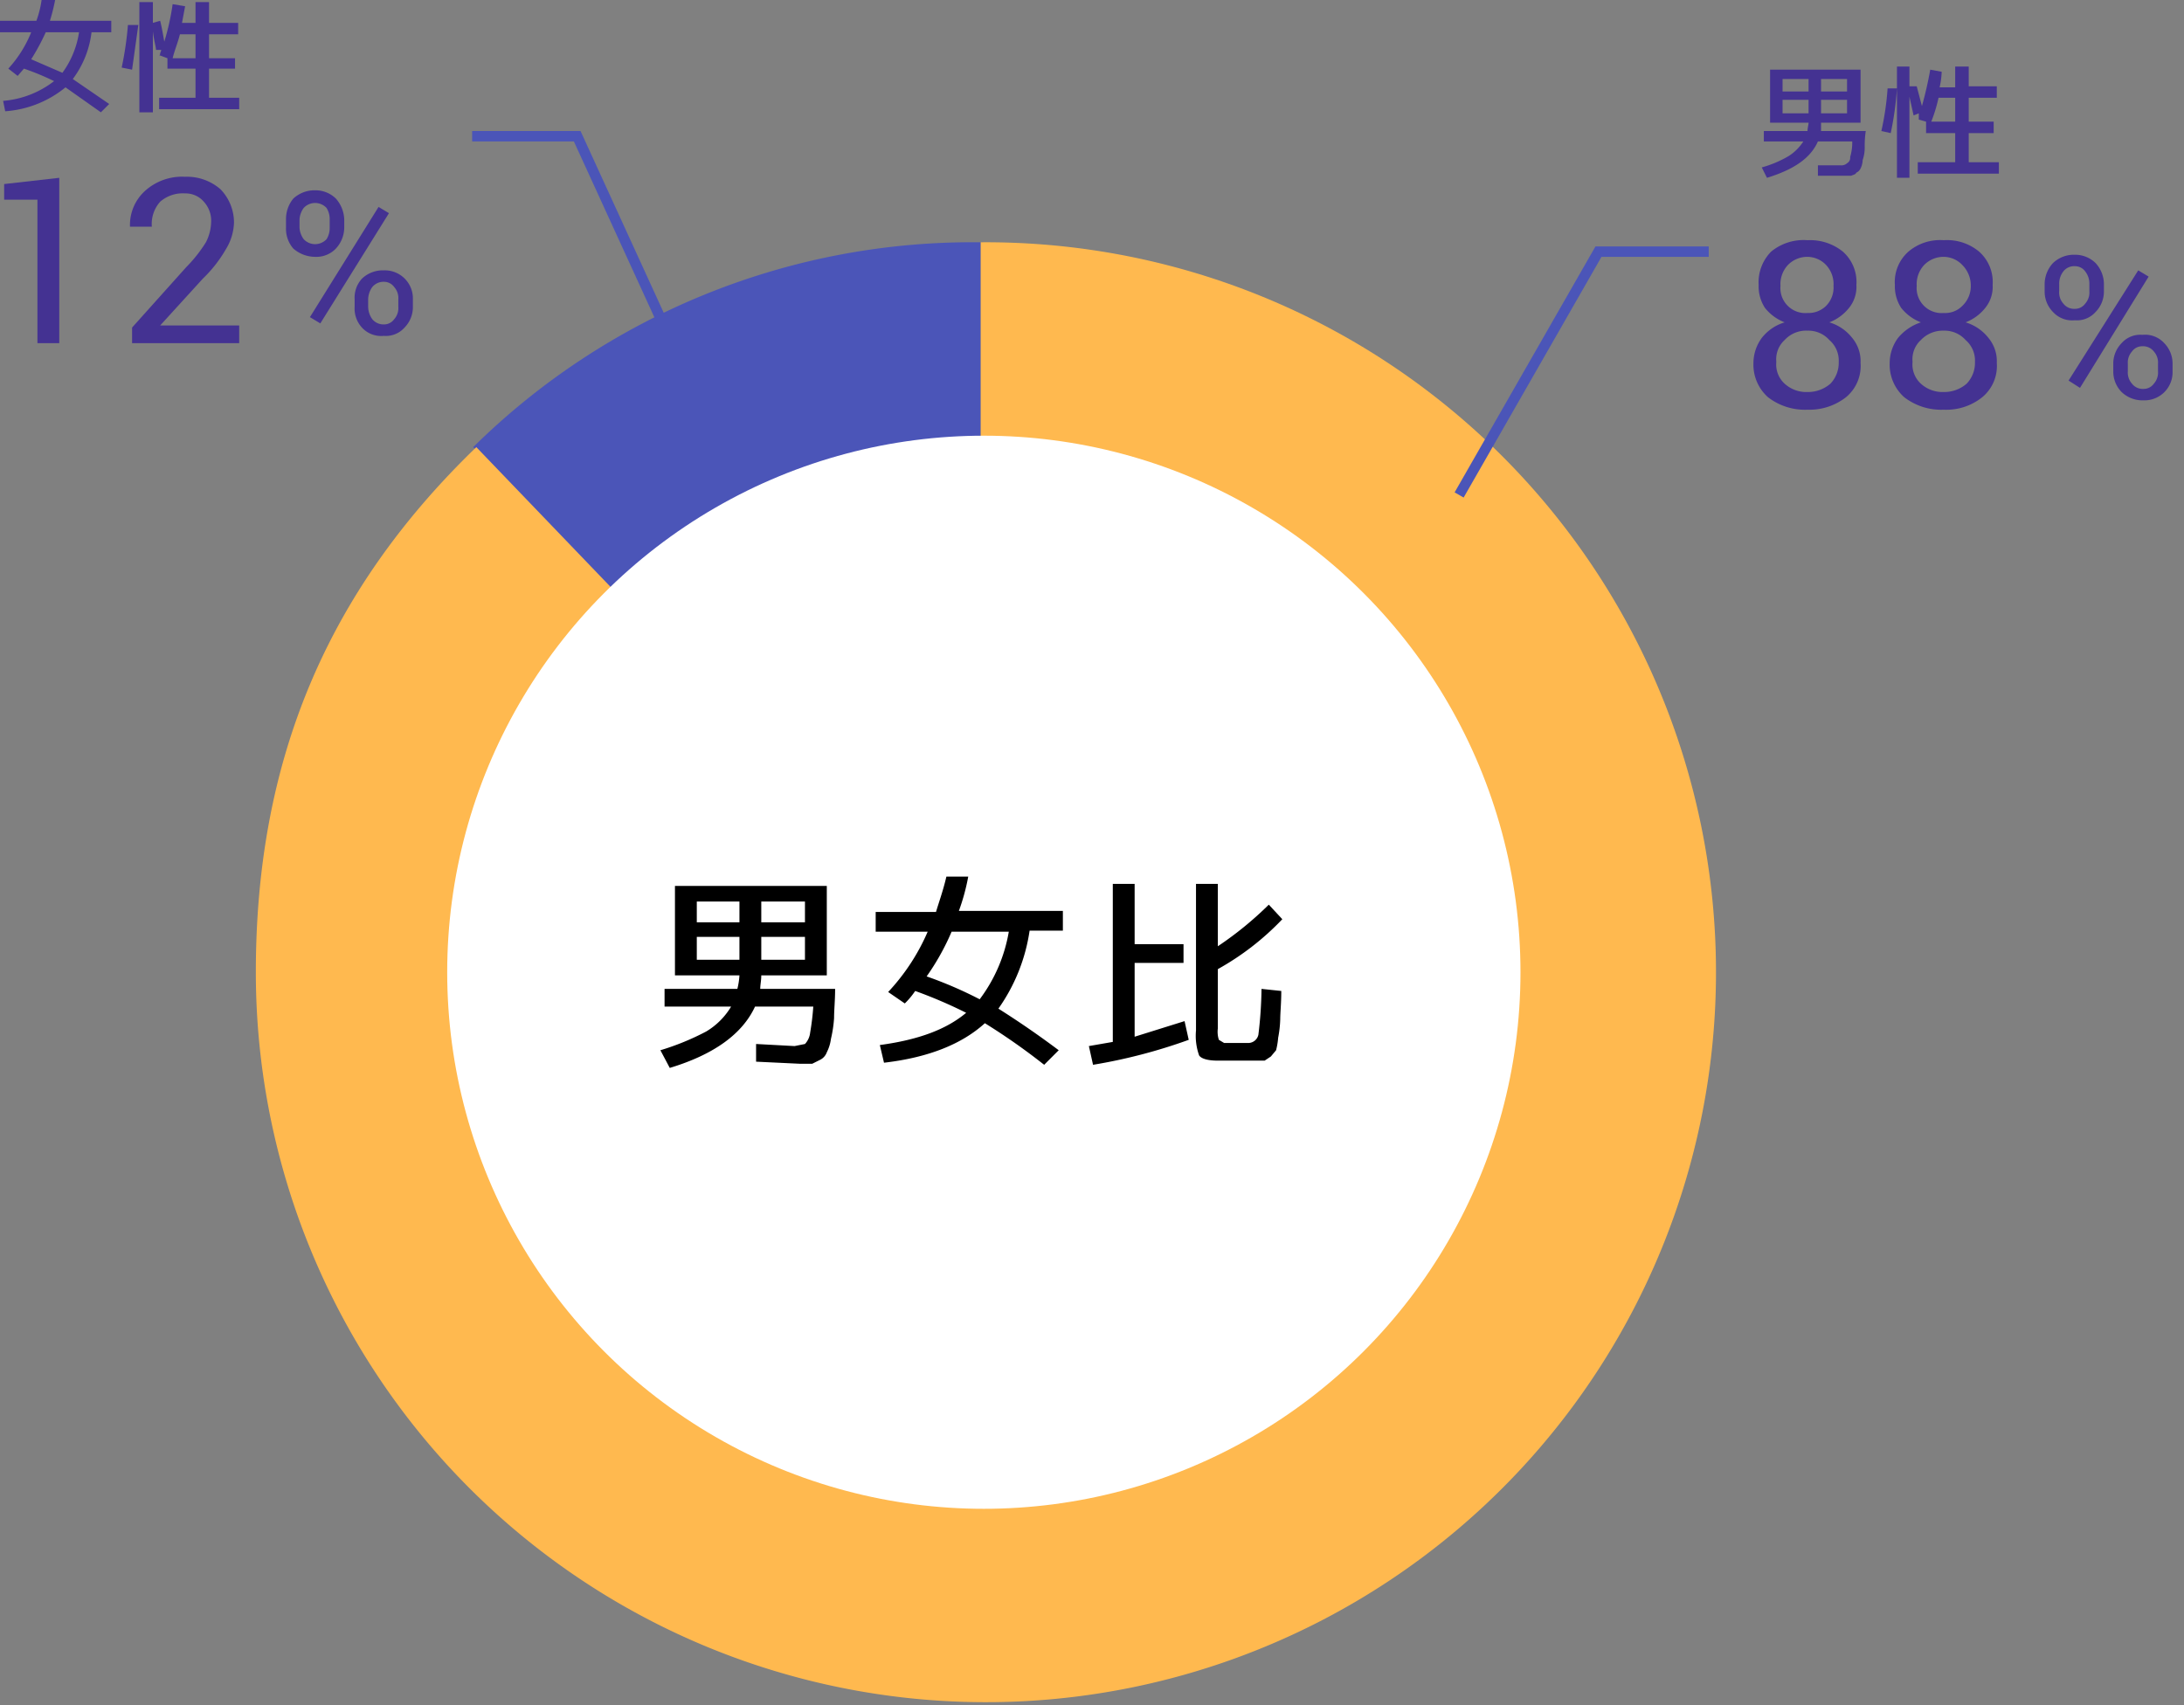 <svg xmlns="http://www.w3.org/2000/svg" width="210" height="164" viewBox="0 0 210 164"><rect x="0" y="0" width="210" height="164" fill="#808080" stroke="none"/><title>Asset 17</title><g id="Layer_2" data-name="Layer 2"><g id="objects"><path d="M4,0H5.3A18,18,0,0,1,4.8,2h5.9V3.1H8.8A9.3,9.3,0,0,1,7,7.6L10.5,10l-.8.8L6.3,8.4A10.3,10.3,0,0,1,.5,10.7l-.2-1A9.2,9.2,0,0,0,5.2,7.8,25.2,25.2,0,0,0,2.3,6.6l-.6.7L.8,6.6A11.5,11.5,0,0,0,3,3.1H0V2H3.5A9.7,9.7,0,0,0,4,0ZM6,7A8.8,8.8,0,0,0,7.6,3.1H4.4A21.5,21.5,0,0,1,3,5.7Z" fill="#443292"/><path d="M12.7,6.7l-1-.2a31.2,31.2,0,0,0,.6-4.1h1Zm7.4,2.7H23v1.1H15.3V9.4h3.5V6.6H16.1v-1l-.8-.3c.1,0,.1-.1.1-.2a.8.8,0,0,0,.1-.3H15c0-.3-.2-.9-.3-1.8v7.8H13.4V.2h1.3v2l.7-.2c.2.8.3,1.5.4,2A23.3,23.3,0,0,0,16.6.4l1.2.2-.3,1.6h1.3V.2h1.3v2h2.8V3.3H20.1V5.6h2.5v1H20.1ZM16.6,5.6h2.2V3.3H17.3C17.1,4.1,16.8,4.8,16.6,5.6Z" fill="#443292"/><path d="M5.7,33H3.6V19.2H.4V17.7l5.3-.6Z" fill="#443292"/><path d="M23,33H12.7V31.5l5.2-5.8a13.7,13.7,0,0,0,1.9-2.4,4.5,4.5,0,0,0,.5-1.9,2.7,2.7,0,0,0-.7-2,2.3,2.3,0,0,0-1.8-.8,3.3,3.3,0,0,0-2.4.8,3.2,3.2,0,0,0-.8,2.4H12.5a4.4,4.4,0,0,1,1.4-3.4,5.3,5.3,0,0,1,3.9-1.4,4.9,4.9,0,0,1,3.4,1.2,4.6,4.6,0,0,1,1.3,3.2,5.2,5.2,0,0,1-.8,2.6,12.7,12.7,0,0,1-2.2,2.8l-4.1,4.5H23Z" fill="#443292"/><path d="M27.5,21.1a3.1,3.1,0,0,1,.7-2,3,3,0,0,1,2.1-.8,2.8,2.8,0,0,1,2,.8,3.2,3.2,0,0,1,.8,2v.8a3,3,0,0,1-.8,2,2.6,2.6,0,0,1-2,.8,3.2,3.2,0,0,1-2.1-.8,2.9,2.9,0,0,1-.7-2Zm1.3.8a2.1,2.1,0,0,0,.4,1.1,1.5,1.5,0,0,0,2.2,0,2,2,0,0,0,.3-1.1v-.8a2,2,0,0,0-.3-1.1,1.5,1.5,0,0,0-2.2,0,2.1,2.1,0,0,0-.4,1.1Zm2,9.2-1-.6,6.6-10.6,1,.6Zm3.3-2.3a2.7,2.7,0,0,1,.7-2,2.9,2.9,0,0,1,2.1-.8,2.7,2.7,0,0,1,2.8,2.8v.7a2.8,2.8,0,0,1-.8,2,2.4,2.4,0,0,1-2,.8,2.5,2.5,0,0,1-2.1-.8,2.7,2.7,0,0,1-.7-2Zm1.3.7a2.1,2.1,0,0,0,.4,1.2,1.4,1.4,0,0,0,1.1.5,1.2,1.2,0,0,0,1-.5,1.6,1.6,0,0,0,.4-1.2v-.7a1.6,1.6,0,0,0-.4-1.2,1.2,1.2,0,0,0-1-.5,1.4,1.4,0,0,0-1.1.5,2.1,2.1,0,0,0-.4,1.2Z" fill="#443292"/><polyline points="66.3 36.7 55.5 13.1 45.4 13.1" fill="none" stroke="#4b55b8" stroke-miterlimit="10"/><path d="M177,15.9a.8.8,0,0,0,.6-.2.6.6,0,0,0,.3-.6,4.9,4.9,0,0,0,.2-1.5h-3.3c-.7,1.6-2.3,2.7-4.9,3.5l-.5-1A10.7,10.7,0,0,0,172,15a4.7,4.7,0,0,0,1.4-1.4h-3.8v-1h4.2c0-.3.1-.6.1-.8h-3.7V6.7h8.7v5.1h-3.8v.8h4.3a9.7,9.7,0,0,0-.1,1.6,3.7,3.7,0,0,1-.2,1.2,1.9,1.9,0,0,1-.2.8.8.8,0,0,1-.4.4c-.1.2-.3.2-.5.3h-3.2v-1Zm-3.1-7.1V7.6h-2.5V8.8Zm0,.8h-2.5v1.3h2.5Zm1.2-.8h2.5V7.6h-2.5Zm0,.8v1.3h2.5V9.6Z" fill="#443292"/><path d="M181.8,12.8l-.9-.2a27,27,0,0,0,.6-4.1h.9A30.3,30.3,0,0,1,181.8,12.8Zm7.5,2.8h2.9v1.1h-7.8V15.6H188V12.8h-2.8V11.7l-.7-.2v-.6l-.5.2-.4-1.8v7.8h-1.2V6.4h1.2V8.3h.7l.5,1.9a35.9,35.9,0,0,0,.8-3.5l1.1.2a7.7,7.7,0,0,1-.2,1.5H188V6.4h1.3V8.3H192V9.4h-2.7v2.3h2.4v1.1h-2.4Zm-3.6-3.9H188V9.4h-1.6A15.5,15.5,0,0,1,185.7,11.7Z" fill="#443292"/><path d="M178.5,27.4a3.2,3.2,0,0,1-.7,2.2,4.5,4.5,0,0,1-1.9,1.4,4.4,4.4,0,0,1,2.2,1.5,3.5,3.5,0,0,1,.8,2.4,3.9,3.9,0,0,1-1.4,3.3,5.7,5.7,0,0,1-3.7,1.2,5.8,5.8,0,0,1-3.8-1.2,4.2,4.2,0,0,1-1.4-3.3,4.1,4.1,0,0,1,.8-2.4,4.4,4.4,0,0,1,2.2-1.5,4.5,4.5,0,0,1-1.9-1.4,3.8,3.8,0,0,1-.6-2.2,4.2,4.2,0,0,1,1.2-3.2,4.9,4.9,0,0,1,3.5-1.1,5,5,0,0,1,3.4,1.1A3.9,3.9,0,0,1,178.5,27.4Zm-1.7,7.4a2.6,2.6,0,0,0-.9-2.1,2.7,2.7,0,0,0-2.1-.9,2.8,2.8,0,0,0-2.2.9,2.5,2.5,0,0,0-.8,2.1,2.5,2.5,0,0,0,.8,2.1,3.1,3.1,0,0,0,2.2.8,3.3,3.3,0,0,0,2.2-.8A2.9,2.9,0,0,0,176.8,34.8Zm-.5-7.3a2.7,2.7,0,0,0-.7-2,2.5,2.5,0,0,0-1.8-.8,2.6,2.6,0,0,0-1.9.8,2.7,2.7,0,0,0-.7,2,2.4,2.4,0,0,0,2.6,2.6,2.4,2.4,0,0,0,1.8-.7A2.5,2.5,0,0,0,176.3,27.5Z" fill="#443292"/><path d="M191.6,27.4a3.2,3.2,0,0,1-.7,2.2A4.5,4.5,0,0,1,189,31a4.4,4.4,0,0,1,2.2,1.5,3.5,3.5,0,0,1,.8,2.4,3.9,3.9,0,0,1-1.4,3.3,5.5,5.5,0,0,1-3.7,1.2,5.8,5.8,0,0,1-3.8-1.2,4.2,4.2,0,0,1-1.4-3.3,4.1,4.1,0,0,1,.8-2.4,4.8,4.8,0,0,1,2.2-1.5,4.5,4.5,0,0,1-1.9-1.4,3.8,3.8,0,0,1-.6-2.2,3.9,3.9,0,0,1,1.3-3.2,4.7,4.7,0,0,1,3.4-1.1,4.8,4.8,0,0,1,3.4,1.1A3.9,3.9,0,0,1,191.6,27.4Zm-1.7,7.4a2.6,2.6,0,0,0-.9-2.1,2.7,2.7,0,0,0-2.1-.9,2.9,2.9,0,0,0-2.2.9,2.5,2.5,0,0,0-.8,2.1,2.5,2.5,0,0,0,.8,2.1,3.1,3.1,0,0,0,2.2.8,3.3,3.3,0,0,0,2.2-.8A2.9,2.9,0,0,0,189.9,34.8Zm-.4-7.3a2.8,2.8,0,0,0-.8-2,2.5,2.5,0,0,0-1.8-.8,2.6,2.6,0,0,0-1.9.8,2.7,2.7,0,0,0-.7,2,2.4,2.4,0,0,0,2.6,2.6,2.3,2.3,0,0,0,1.8-.7A2.6,2.6,0,0,0,189.5,27.5Z" fill="#443292"/><path d="M196.6,27.3a3,3,0,0,1,.8-2,2.9,2.9,0,0,1,2.1-.8,2.8,2.8,0,0,1,2,.8,3,3,0,0,1,.8,2V28a2.8,2.8,0,0,1-.8,2,2.4,2.4,0,0,1-2,.8,2.5,2.5,0,0,1-2.1-.8,2.8,2.8,0,0,1-.8-2Zm1.4.7a1.6,1.6,0,0,0,.4,1.2,1.3,1.3,0,0,0,1.1.5,1.2,1.2,0,0,0,1-.5,1.6,1.6,0,0,0,.4-1.2v-.7a1.9,1.9,0,0,0-.4-1.2,1.2,1.2,0,0,0-1-.5,1.3,1.3,0,0,0-1.1.5,1.9,1.9,0,0,0-.4,1.2Zm2,9.3-1.1-.7L205.6,26l1,.6Zm3.2-2.3a2.8,2.8,0,0,1,.8-2,2.4,2.4,0,0,1,2-.8,2.5,2.5,0,0,1,2.1.8,2.8,2.8,0,0,1,.8,2v.7a2.7,2.7,0,0,1-2.8,2.8,2.9,2.9,0,0,1-2.1-.8,2.8,2.8,0,0,1-.8-2Zm1.4.7a1.6,1.6,0,0,0,.4,1.2,1.3,1.3,0,0,0,1.1.5,1.2,1.2,0,0,0,1-.5,1.6,1.6,0,0,0,.4-1.2V35a1.6,1.6,0,0,0-.4-1.2,1.3,1.3,0,0,0-1.1-.5,1.2,1.2,0,0,0-1,.5,1.6,1.6,0,0,0-.4,1.2Z" fill="#443292"/><path d="M94.3,93.5,45.5,43A68.3,68.3,0,0,1,94.3,23.3Z" fill="#4b55b8"/><path d="M94.3,93.5V23.3A70.2,70.2,0,1,1,24.6,93.5C24.6,73.3,31.3,57,45.8,43Z" fill="#ffb94f"/><circle cx="94.6" cy="93.5" r="51.6" fill="#fff"/><path d="M76.4,100.6l1-.2a1.9,1.9,0,0,0,.5-1.1,24.3,24.3,0,0,0,.3-2.5H72.6c-1.2,2.6-3.9,4.6-8.2,5.9l-.9-1.7a24.6,24.6,0,0,0,4.4-1.8,6.9,6.9,0,0,0,2.4-2.4H63.9V95.1h7a6.9,6.9,0,0,0,.2-1.3H64.9V85.2H79.5v8.6H73.2c0,.5-.1.9-.1,1.3h7.2c0,1.1-.1,2-.1,2.8a12,12,0,0,1-.3,2,4,4,0,0,1-.4,1.3,1.3,1.3,0,0,1-.6.7l-.8.4H76.9l-4.2-.2v-1.7ZM71.1,88.7v-2H67v2Zm0,1.4H67v2.2h4.1Zm2.1-1.4h4.2v-2H73.2Zm0,1.4v2.2h4.2V90.1Z"/><path d="M91,84.3h2.1a20.2,20.2,0,0,1-.9,3.3h10v1.9H99a17.3,17.3,0,0,1-3,7.5c1.9,1.2,3.8,2.5,5.8,4l-1.4,1.4a61.6,61.6,0,0,0-5.7-4c-2.2,2-5.4,3.3-9.7,3.8l-.4-1.7c3.7-.5,6.4-1.5,8.3-3.1A44.9,44.9,0,0,0,88,95.3a7.6,7.6,0,0,1-1,1.2l-1.6-1.1a20.1,20.1,0,0,0,3.8-5.8h-5V87.7H90C90.3,86.7,90.7,85.6,91,84.3Zm3.2,11.8A15,15,0,0,0,97,89.6H91.5a23.2,23.2,0,0,1-2.4,4.3A39.2,39.2,0,0,1,94.2,96.1Z"/><path d="M114.3,100a52,52,0,0,1-9.2,2.4l-.4-1.8,2.3-.4V85h2.1v5.8h4.7v1.8h-4.7v7.1l4.8-1.5Zm4.6.3h1.2a1,1,0,0,0,.9-.8,39.7,39.7,0,0,0,.3-4.4l1.9.2c0,1.2-.1,2.1-.1,2.7a11,11,0,0,1-.2,1.8,7.1,7.1,0,0,1-.2,1.2l-.5.6-.6.4h-4.5c-1,0-1.6-.2-1.8-.5a5.6,5.6,0,0,1-.3-2.4V85h2.1v6a33.2,33.2,0,0,0,4.9-4l1.3,1.4a26,26,0,0,1-6.2,4.8v5.7a2.5,2.5,0,0,0,.1,1.1l.5.3Z"/><polyline points="140.3 47.6 153.7 24.2 164.3 24.2" fill="none" stroke="#4b55b8" stroke-miterlimit="10"/></g></g></svg>